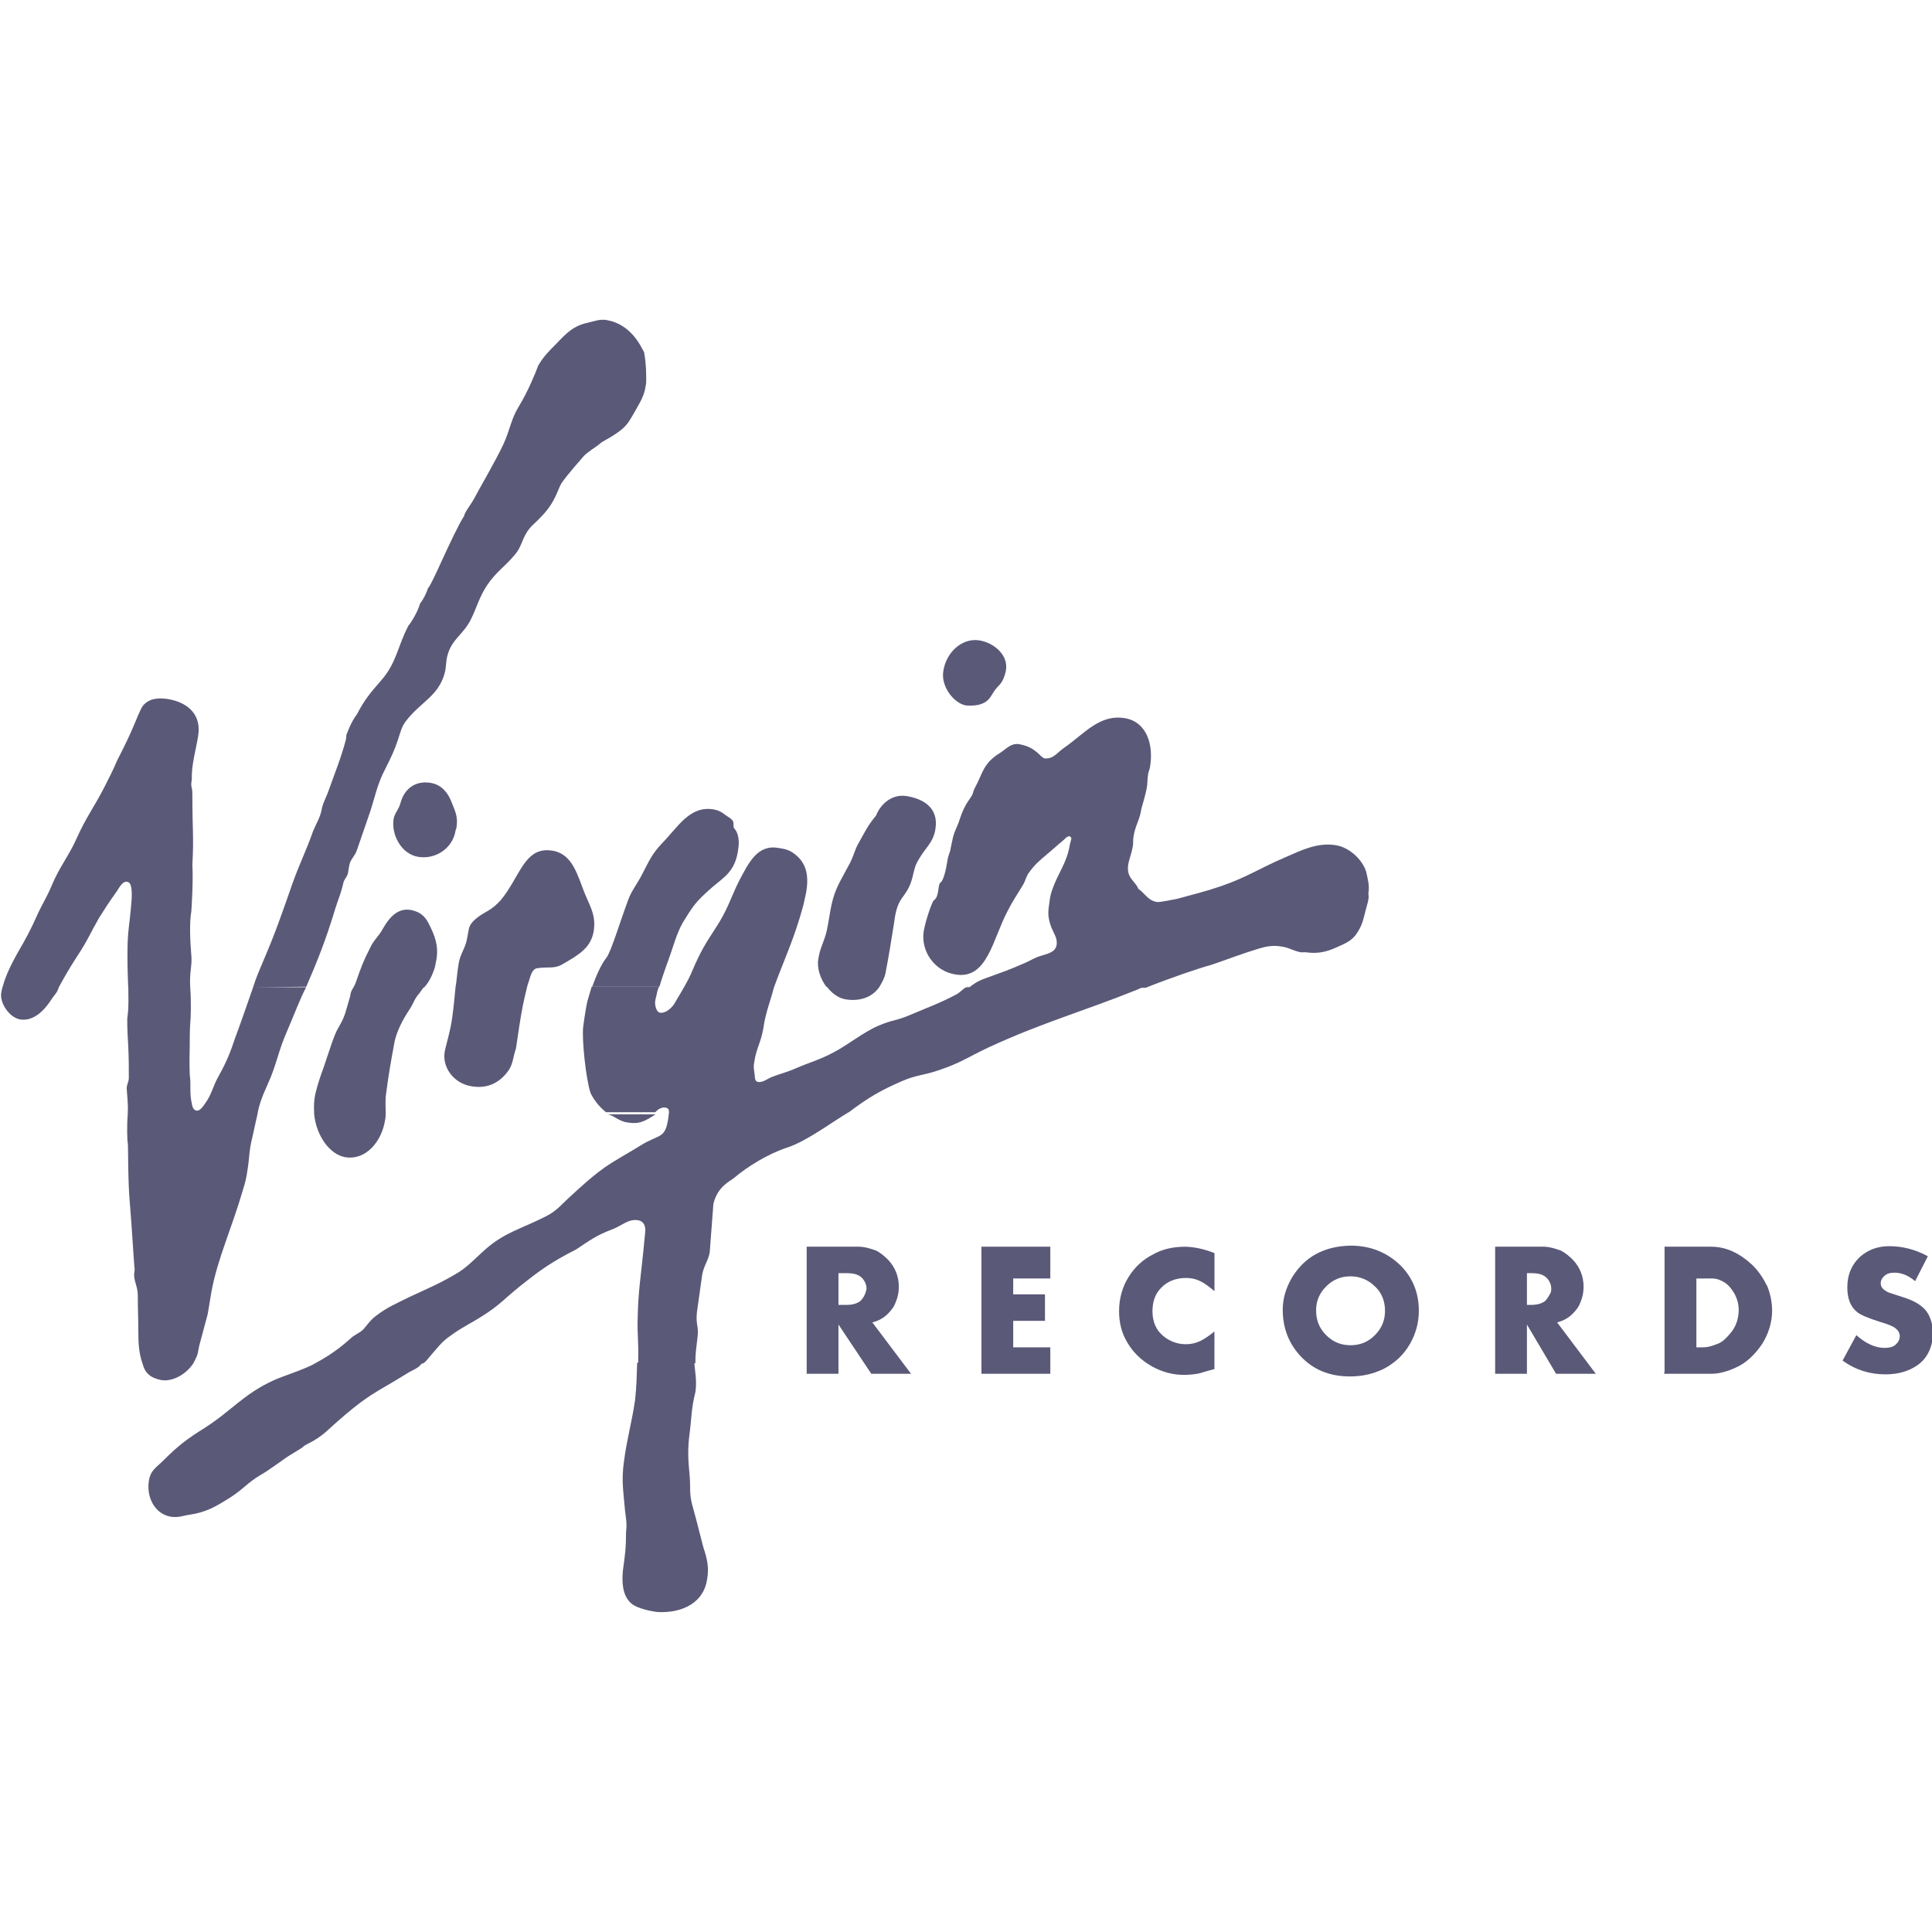 <svg width="110" height="110" viewBox="0 0 90 90" fill="none" xmlns="http://www.w3.org/2000/svg">
<g clip-path="url(#clip0_2325_2260)">
<path d="M7.53 64.293C8.074 64.367 8.691 63.998 9.01 63.504C9.134 63.258 9.207 63.133 9.232 62.937L9.281 62.69L9.677 61.21L9.849 60.175C10.144 58.596 10.786 57.264 11.329 55.388C11.428 55.069 11.477 54.87 11.526 54.525C11.624 53.933 11.6 53.588 11.747 53.021C11.846 52.576 11.895 52.33 11.993 51.91L12.018 51.762C12.166 51.12 12.363 50.776 12.611 50.184C12.93 49.37 13.006 48.876 13.351 48.087C13.695 47.297 13.992 46.483 14.263 45.989H11.749L14.266 45.965C14.76 44.829 15.179 43.794 15.623 42.314C15.771 41.844 15.894 41.598 15.994 41.129C16.044 40.932 16.191 40.834 16.216 40.635L16.265 40.34C16.314 40.02 16.536 39.895 16.636 39.575C16.833 38.983 16.956 38.663 17.154 38.071C17.474 37.183 17.525 36.615 17.968 35.776C18.214 35.283 18.364 34.987 18.536 34.469C18.659 34.098 18.708 33.827 18.956 33.532C19.622 32.693 20.412 32.421 20.707 31.386C20.805 31.041 20.756 30.818 20.855 30.498C21.052 29.782 21.57 29.561 21.915 28.895C22.235 28.253 22.31 27.835 22.704 27.242C23.124 26.625 23.518 26.404 23.987 25.836C24.258 25.516 24.282 25.268 24.481 24.899C24.678 24.528 24.901 24.405 25.172 24.11C25.887 23.395 25.961 22.827 26.158 22.507C26.429 22.111 27.046 21.421 27.193 21.248C27.341 21.076 27.86 20.754 27.933 20.68C28.081 20.533 28.403 20.434 28.919 20.039C29.264 19.768 29.364 19.52 29.586 19.151C29.832 18.706 30.006 18.46 30.08 17.966C30.104 17.843 30.104 17.77 30.104 17.646C30.104 17.029 30.055 16.709 30.006 16.413C29.834 16.093 29.389 15.105 28.255 14.908C27.935 14.859 27.712 14.957 27.392 15.031C26.701 15.178 26.381 15.525 25.887 16.042C25.543 16.386 25.32 16.609 25.073 17.028C24.926 17.423 24.604 18.212 24.186 18.903C23.79 19.545 23.766 20.014 23.446 20.705C23.05 21.544 22.236 22.925 22.089 23.222C21.916 23.542 21.669 23.815 21.619 24.036C21.052 24.948 20.115 27.269 19.942 27.392C19.819 27.763 19.622 28.058 19.571 28.107C19.448 28.552 19.102 29.069 19.028 29.142C18.51 30.129 18.485 30.869 17.745 31.709C17.251 32.277 16.98 32.597 16.634 33.263C16.339 33.658 16.214 34.052 16.14 34.224L16.116 34.446C15.894 35.284 15.622 35.951 15.277 36.912C15.179 37.183 15.08 37.332 15.006 37.603C14.933 38.072 14.76 38.294 14.586 38.714C14.266 39.626 13.969 40.194 13.625 41.155C13.131 42.562 12.86 43.376 12.268 44.757C12.095 45.177 11.923 45.547 11.774 46.04C11.429 47.026 11.157 47.816 10.96 48.334C10.738 49.001 10.564 49.445 10.195 50.11C9.9 50.628 9.875 50.973 9.529 51.442C9.431 51.59 9.283 51.762 9.158 51.737C9.01 51.713 8.961 51.565 8.937 51.417C8.814 50.899 8.912 50.53 8.838 50.06C8.814 49.394 8.838 48.95 8.838 48.753C8.838 48.482 8.838 47.939 8.863 47.666C8.887 47.445 8.912 46.68 8.863 46.039V46.014C8.814 45.274 8.961 45.003 8.912 44.485C8.863 43.942 8.814 42.98 8.912 42.462C8.912 42.462 9.011 41.08 8.961 40.291C9.035 38.958 8.961 38.737 8.961 37.009C8.961 36.564 8.863 36.738 8.937 36.293C8.912 35.627 9.134 34.912 9.232 34.27C9.38 33.333 8.812 32.741 7.85 32.569C7.406 32.495 6.963 32.519 6.666 32.864C6.518 33.061 6.346 33.555 6.147 33.999C5.901 34.567 5.555 35.233 5.456 35.43C5.259 35.9 5.085 36.219 4.864 36.664C4.37 37.626 4.025 38.046 3.581 39.032C3.21 39.87 2.767 40.389 2.42 41.227C2.15 41.869 2 42.041 1.73 42.634C1.484 43.202 1.186 43.769 0.793 44.435C0.522 44.929 0.25 45.471 0.127 45.965C0.102 45.965 0.077 46.186 0.053 46.285C0.003 46.754 0.448 47.42 0.965 47.494C1.582 47.568 2.076 47.074 2.445 46.483C2.568 46.311 2.667 46.237 2.74 45.989C3.011 45.495 3.234 45.102 3.603 44.534C4.048 43.868 4.22 43.448 4.614 42.759C4.91 42.289 5.084 42.019 5.403 41.574C5.551 41.377 5.723 40.957 5.996 41.105C6.193 41.227 6.144 41.869 6.094 42.338C6.045 42.931 5.971 43.275 5.947 43.868C5.922 44.632 5.947 45.323 5.971 45.965H8.364H5.977C5.977 46.434 6.001 46.852 5.952 47.248L5.927 47.469C5.927 48.013 5.952 48.283 5.977 48.802C6.001 49.345 6.001 49.665 6.001 50.208C6.001 50.405 5.903 50.504 5.903 50.702C5.903 50.874 5.977 51.368 5.952 51.788V51.911C5.903 52.405 5.927 53.17 5.952 53.244C5.977 53.293 5.952 55.07 6.05 56.056C6.149 57.241 6.247 58.992 6.272 59.115C6.272 59.238 6.247 59.287 6.247 59.41C6.272 59.781 6.419 59.953 6.419 60.347C6.419 61.013 6.444 61.383 6.444 62.049C6.444 62.567 6.469 63.035 6.641 63.529C6.766 63.996 7.036 64.195 7.53 64.293Z" fill="#5A5978"/>
<path d="M32.249 70.115C32.101 69.572 32.175 69.301 32.126 68.733C32.052 67.993 32.027 67.524 32.126 66.759C32.224 65.995 32.2 65.624 32.397 64.835C32.47 64.291 32.372 63.922 32.347 63.477H29.682C29.658 64.119 29.658 64.537 29.584 65.228C29.412 66.364 29.213 66.979 29.065 68.09C28.942 68.978 29.041 69.472 29.115 70.359C29.164 70.755 29.213 70.976 29.164 71.37C29.164 72.135 29.115 72.43 29.016 73.172C28.967 73.715 28.992 74.307 29.387 74.677C29.707 74.972 30.572 75.097 30.67 75.097C31.83 75.146 32.792 74.627 32.94 73.567C33.038 73.024 32.94 72.606 32.767 72.087C32.571 71.349 32.472 70.904 32.249 70.115Z" fill="#5A5978"/>
<path d="M45.053 45.987C44.93 45.987 44.782 46.184 44.583 46.307C43.745 46.752 43.226 46.924 42.363 47.294C41.648 47.589 41.599 47.49 40.908 47.788C40.217 48.083 39.502 48.675 38.835 49.022C38.194 49.366 37.775 49.466 37.084 49.761C36.64 49.958 36.369 50.008 35.924 50.182C35.703 50.28 35.553 50.428 35.307 50.403C35.184 50.379 35.16 50.231 35.16 50.108C35.135 49.862 35.086 49.737 35.135 49.491C35.209 48.948 35.381 48.677 35.506 48.158C35.58 47.863 35.58 47.689 35.654 47.394C35.777 46.875 35.924 46.506 36.049 46.012C36.494 44.778 37.011 43.718 37.431 42.14C37.48 41.918 37.505 41.795 37.554 41.572C37.677 40.856 37.603 40.239 37.035 39.797C36.789 39.6 36.591 39.55 36.271 39.501C35.285 39.329 34.889 40.167 34.42 41.055C34.049 41.795 33.901 42.388 33.309 43.275C32.839 43.991 32.618 44.361 32.249 45.225C32.126 45.52 32.003 45.743 31.878 45.965C31.755 46.186 31.632 46.385 31.458 46.68C31.335 46.926 31.013 47.223 30.742 47.174C30.57 47.149 30.496 46.803 30.521 46.631C30.546 46.483 30.595 46.336 30.619 46.186C30.644 46.112 30.669 46.038 30.693 45.965H27.562C27.489 46.211 27.415 46.459 27.366 46.631C27.267 47.051 27.169 47.816 27.169 47.816C27.095 48.383 27.292 50.282 27.513 50.923C27.538 50.973 27.759 51.442 28.229 51.811H30.523C30.646 51.688 30.769 51.59 30.967 51.59C31.14 51.614 31.164 51.688 31.164 51.811C31.164 51.885 31.14 51.959 31.14 52.033C30.992 53.093 30.744 52.797 29.832 53.365C29.313 53.685 28.993 53.859 28.475 54.179C27.686 54.673 26.872 55.462 26.624 55.684C26.179 56.079 25.958 56.399 25.414 56.67C24.254 57.262 23.465 57.41 22.503 58.297C22.009 58.742 21.739 59.062 21.171 59.384C20.357 59.853 19.913 60.025 19.074 60.419C18.432 60.739 18.039 60.889 17.471 61.331C17.225 61.528 17.126 61.702 16.928 61.924C16.731 62.121 16.508 62.17 16.311 62.369C15.817 62.813 15.325 63.158 14.732 63.48L14.683 63.504C14.312 63.75 13.178 64.097 12.709 64.318C11.327 64.96 10.784 65.724 9.503 66.538C8.713 67.032 8.293 67.352 7.627 68.018C7.283 68.363 7.01 68.487 6.936 68.98C6.813 69.744 7.207 70.534 7.972 70.657C8.343 70.706 8.49 70.607 8.859 70.558C9.624 70.435 10.044 70.187 10.71 69.769C11.303 69.398 11.549 69.053 12.141 68.709C12.412 68.561 12.881 68.215 13.201 67.994C13.423 67.821 14.04 67.475 14.089 67.426C14.236 67.254 14.607 67.204 15.2 66.686C17.198 64.859 17.445 64.935 18.974 63.972C19.244 63.799 19.443 63.775 19.64 63.527C19.763 63.527 19.886 63.355 20.011 63.207C20.382 62.787 20.554 62.516 21.022 62.196C21.565 61.801 21.934 61.653 22.502 61.284C23.217 60.839 23.537 60.47 24.179 59.952C25.165 59.162 25.683 58.791 26.843 58.201C27.436 57.805 27.805 57.535 28.471 57.288C28.965 57.116 29.236 56.77 29.73 56.844C29.976 56.893 30.101 57.09 30.05 57.461C30.025 57.756 30 57.93 29.976 58.225C29.853 59.459 29.73 60.15 29.705 61.407C29.681 62.147 29.755 62.592 29.73 63.332C29.73 63.381 29.73 63.455 29.73 63.504H32.395C32.395 63.332 32.395 63.16 32.419 62.936L32.493 62.295C32.567 61.801 32.395 61.702 32.468 61.11L32.69 59.531C32.739 59.013 32.985 58.767 33.061 58.347L33.233 56.077C33.43 55.264 34.022 55.017 34.17 54.893C34.836 54.325 35.822 53.732 36.661 53.462C37.573 53.166 38.709 52.302 39.498 51.834L39.547 51.809C40.435 51.143 41.003 50.799 42.038 50.354C42.655 50.083 43.073 50.083 43.715 49.86C44.75 49.515 45.047 49.268 46.034 48.8C48.6 47.615 50.375 47.148 53.016 46.086C53.114 46.037 53.212 45.987 53.311 45.987H45.053Z" fill="#5A5978"/>
<path d="M39.626 45.963H38.515C38.737 46.258 39.059 46.506 39.403 46.555C40.02 46.653 40.612 46.481 40.957 45.987C41.105 45.741 41.203 45.567 41.252 45.321C41.425 44.433 41.498 43.915 41.648 43.002C41.795 41.793 42.093 41.916 42.388 41.227C42.585 40.758 42.535 40.438 42.808 40.018C43.103 39.499 43.474 39.253 43.573 38.636C43.745 37.625 43.005 37.205 42.216 37.082C41.574 36.984 41.031 37.427 40.809 37.994C40.414 38.464 40.291 38.759 39.995 39.278C39.799 39.622 39.774 39.87 39.575 40.239C39.205 40.955 38.909 41.35 38.737 42.139C38.639 42.609 38.614 42.879 38.515 43.349C38.392 43.892 38.196 44.138 38.12 44.681C38.046 45.101 38.218 45.593 38.491 45.964L39.626 45.963Z" fill="#5A5978"/>
<path d="M29.264 41.918C28.844 43.054 28.475 44.31 28.253 44.608C27.983 44.952 27.759 45.495 27.587 45.965H30.72C30.843 45.52 31.039 45.003 31.238 44.435C31.435 43.867 31.582 43.3 31.929 42.783C32.324 42.141 32.472 41.969 33.015 41.475C33.583 40.957 34.075 40.735 34.298 39.995C34.348 39.823 34.372 39.7 34.397 39.501C34.446 39.181 34.397 38.81 34.224 38.613C34.126 38.515 34.2 38.416 34.151 38.269C34.077 38.121 33.929 38.072 33.806 37.974C33.609 37.826 33.486 37.752 33.238 37.703C32.127 37.531 31.611 38.492 30.821 39.306C30.377 39.775 30.229 40.12 29.934 40.688C29.733 41.102 29.412 41.498 29.264 41.918Z" fill="#5A5978"/>
<path d="M30.424 51.984C30.473 51.959 30.523 51.91 30.547 51.91H28.278C28.524 51.91 28.821 52.23 29.19 52.281C29.709 52.378 29.955 52.279 30.424 51.984Z" fill="#5A5978"/>
<path d="M45.003 32.864C46.114 32.938 46.139 32.37 46.385 32.1C46.533 31.903 46.73 31.829 46.854 31.261C47.002 30.546 46.336 29.953 45.62 29.83C44.782 29.707 44.066 30.423 43.944 31.261C43.82 31.977 44.436 32.766 45.003 32.864Z" fill="#5A5978"/>
<path d="M17.989 50.922C18.113 49.985 18.211 49.442 18.385 48.505C18.483 48.06 18.73 47.544 19.076 47.025C19.273 46.73 19.297 46.531 19.545 46.26C19.619 46.162 19.717 45.99 19.767 45.99C19.988 45.743 20.137 45.446 20.261 45.053C20.285 44.905 20.31 44.831 20.334 44.682C20.433 44.04 20.261 43.595 19.963 43.005C19.767 42.634 19.519 42.462 19.125 42.388C18.533 42.289 18.139 42.732 17.842 43.251C17.645 43.622 17.422 43.77 17.249 44.139C16.93 44.756 16.805 45.1 16.583 45.742C16.559 45.816 16.534 45.865 16.509 45.914C16.436 46.062 16.337 46.16 16.312 46.408L16.091 47.173C16.042 47.296 16.017 47.443 15.771 47.863C15.574 48.159 15.326 48.999 15.08 49.714C14.908 50.184 14.809 50.479 14.685 50.973C14.636 51.268 14.611 51.418 14.636 51.91C14.734 52.896 15.351 53.785 16.091 53.908C17.077 54.056 17.793 53.144 17.942 52.158C17.967 52.035 17.967 51.936 17.967 51.838C17.965 51.514 17.94 51.268 17.989 50.922Z" fill="#5A5978"/>
<path d="M21.222 38.686C21.247 38.612 21.271 38.563 21.271 38.489C21.345 38.02 21.173 37.724 21.001 37.279C20.804 36.835 20.507 36.539 20.039 36.466C19.398 36.367 18.854 36.687 18.657 37.403C18.584 37.698 18.387 37.872 18.337 38.143C18.215 38.858 18.682 39.795 19.498 39.918C20.31 40.043 21.099 39.5 21.222 38.686Z" fill="#5A5978"/>
<path d="M21.962 50.602C22.653 50.725 23.221 50.479 23.639 49.936C23.91 49.591 23.885 49.269 24.035 48.849C24.157 48.06 24.207 47.615 24.354 46.851C24.428 46.506 24.477 46.283 24.551 45.988C24.576 45.889 24.601 45.791 24.65 45.668C24.724 45.422 24.797 45.124 25.045 45.1C25.539 45.026 25.834 45.149 26.23 44.903C26.945 44.483 27.538 44.163 27.661 43.349C27.784 42.535 27.39 42.09 27.118 41.301C26.822 40.512 26.55 39.747 25.712 39.624C24.75 39.477 24.404 40.217 23.86 41.154C23.516 41.721 23.244 42.14 22.676 42.461C22.28 42.683 21.887 42.955 21.837 43.3L21.763 43.695C21.69 44.165 21.444 44.411 21.368 44.88C21.294 45.3 21.27 45.743 21.22 45.991C21.171 46.485 21.146 46.805 21.073 47.348C20.999 47.965 20.777 48.681 20.728 48.927C20.556 49.712 21.148 50.477 21.962 50.602Z" fill="#5A5978"/>
<path d="M60.817 44.36C61.36 44.434 61.754 44.36 62.248 44.138C62.692 43.941 63.012 43.818 63.258 43.398C63.505 43.003 63.529 42.707 63.654 42.263C63.703 42.09 63.728 42.017 63.752 41.843C63.777 41.719 63.728 41.67 63.752 41.547C63.801 41.227 63.703 40.906 63.654 40.66C63.531 40.141 62.938 39.499 62.248 39.376C61.385 39.229 60.645 39.598 59.855 39.944C58.646 40.463 58.105 40.856 56.895 41.276C56.106 41.547 55.636 41.647 54.847 41.869C54.675 41.894 54.058 42.041 53.886 42.017C53.466 41.943 53.343 41.621 53.023 41.4C52.9 41.029 52.406 40.906 52.578 40.166C52.652 39.87 52.726 39.696 52.775 39.401C52.799 39.253 52.775 39.155 52.799 39.005C52.873 38.462 53.095 38.216 53.17 37.673C53.17 37.673 53.367 37.007 53.416 36.736C53.466 36.465 53.441 36.291 53.49 36.021C53.515 35.922 53.539 35.873 53.564 35.775C53.761 34.688 53.416 33.628 52.404 33.456C51.219 33.259 50.528 34.171 49.567 34.838C49.247 35.059 49.073 35.356 48.679 35.331C48.458 35.307 48.308 34.813 47.47 34.665C47.099 34.616 46.902 34.862 46.607 35.061C45.793 35.555 45.793 35.998 45.422 36.689C45.348 36.812 45.348 36.885 45.299 37.008C45.2 37.23 44.954 37.404 44.706 38.169C44.583 38.564 44.436 38.736 44.362 39.155L44.288 39.499C44.264 39.721 44.165 39.844 44.14 40.067C44.067 40.536 43.944 41.029 43.821 41.102C43.673 41.201 43.771 41.769 43.501 41.941C43.427 41.99 43.13 42.829 43.031 43.372C42.884 44.333 43.55 45.247 44.511 45.395C45.991 45.641 46.237 43.767 46.928 42.459C47.174 41.965 47.373 41.695 47.668 41.201C47.791 40.979 47.791 40.83 47.964 40.608C48.234 40.238 48.458 40.065 48.802 39.77C49.073 39.548 49.222 39.399 49.493 39.178C49.591 39.104 49.69 38.956 49.813 38.956C49.862 38.956 49.887 39.005 49.911 39.055L49.837 39.35C49.69 40.238 49.294 40.633 48.999 41.496C48.925 41.718 48.901 41.892 48.876 42.113C48.802 42.558 48.827 42.779 48.974 43.2C49.097 43.495 49.27 43.718 49.221 44.013C49.171 44.333 48.876 44.409 48.554 44.507C48.183 44.606 48.011 44.753 47.642 44.903C46.976 45.198 46.582 45.323 45.916 45.569C45.496 45.717 45.323 45.864 45.127 46.014H53.367C54.552 45.544 55.784 45.126 56.401 44.954C56.647 44.88 57.437 44.583 58.103 44.361C58.67 44.189 59.089 43.99 59.681 44.091C60.052 44.14 60.224 44.288 60.593 44.361L60.817 44.36Z" fill="#5A5978"/>
<path d="M41.352 61.208C41.5 61.061 41.648 60.889 41.723 60.665C41.822 60.444 41.871 60.196 41.871 59.95C41.871 59.456 41.699 59.038 41.377 58.691C41.205 58.519 41.006 58.347 40.785 58.246C40.563 58.173 40.291 58.074 39.971 58.074H37.578V63.995H39.059V61.701L40.588 63.995H42.439L40.637 61.602C40.934 61.53 41.18 61.382 41.352 61.208ZM40.268 60.345C40.219 60.444 40.145 60.542 40.071 60.616C39.923 60.715 39.727 60.788 39.429 60.788H39.059V59.308H39.454C39.725 59.308 39.948 59.357 40.096 59.48C40.169 59.53 40.243 59.628 40.293 59.727C40.342 59.825 40.366 59.923 40.366 60.047C40.342 60.148 40.317 60.247 40.268 60.345Z" fill="#5A5978"/>
<path d="M45.719 63.996H48.927V62.764H47.199V61.53H48.679V60.296H47.199V59.556H48.927V58.076H45.719V63.996Z" fill="#5A5978"/>
<path d="M53.736 58.423C53.242 58.669 52.849 59.04 52.576 59.483C52.281 59.952 52.131 60.493 52.131 61.086C52.131 61.629 52.254 62.096 52.502 62.517C52.773 62.986 53.144 63.355 53.662 63.652C54.156 63.923 54.648 64.048 55.167 64.048C55.364 64.048 55.612 64.023 55.76 63.998C55.932 63.974 56.079 63.9 56.573 63.777V62.026C56.079 62.422 55.735 62.619 55.241 62.619C54.87 62.619 54.501 62.495 54.206 62.248C53.861 61.977 53.687 61.581 53.687 61.087C53.687 60.643 53.81 60.274 54.083 60.001C54.378 59.681 54.798 59.532 55.243 59.532C55.761 59.532 56.081 59.729 56.575 60.149V58.373C56.081 58.177 55.589 58.078 55.194 58.078C54.7 58.076 54.181 58.175 53.736 58.423Z" fill="#5A5978"/>
<path d="M62.914 58.027C61.68 58.052 60.767 58.546 60.175 59.532C59.904 60.001 59.755 60.494 59.755 61.012C59.755 61.851 60.026 62.566 60.569 63.158C61.161 63.8 61.926 64.12 62.887 64.12C63.48 64.12 63.974 63.997 64.441 63.775C64.96 63.505 65.378 63.134 65.675 62.615C65.946 62.146 66.095 61.629 66.095 61.061C66.095 60.248 65.825 59.557 65.282 58.989C64.642 58.347 63.852 58.027 62.914 58.027ZM64.049 62.197C63.729 62.517 63.358 62.666 62.914 62.666C62.469 62.666 62.1 62.519 61.778 62.197C61.458 61.877 61.309 61.506 61.309 61.037C61.309 60.617 61.457 60.248 61.778 59.926C62.098 59.606 62.469 59.456 62.914 59.456C63.358 59.456 63.752 59.629 64.049 59.926C64.369 60.221 64.519 60.617 64.519 61.061C64.519 61.506 64.369 61.875 64.049 62.197Z" fill="#5A5978"/>
<path d="M73.251 61.208C73.399 61.061 73.547 60.889 73.622 60.665C73.721 60.444 73.77 60.196 73.77 59.95C73.77 59.456 73.598 59.038 73.276 58.691C73.104 58.519 72.905 58.347 72.684 58.246C72.462 58.173 72.19 58.074 71.87 58.074H69.65V63.995H71.13V61.701L72.487 63.995H74.338L72.536 61.602C72.831 61.53 73.078 61.382 73.251 61.208ZM72.165 60.345C72.116 60.444 72.042 60.542 71.968 60.616C71.821 60.715 71.624 60.788 71.327 60.788H71.13V59.308H71.351C71.622 59.308 71.845 59.357 71.993 59.48C72.067 59.53 72.141 59.628 72.19 59.727C72.239 59.825 72.264 59.923 72.264 60.047C72.264 60.148 72.239 60.247 72.165 60.345Z" fill="#5A5978"/>
<path d="M81.589 58.89C81.046 58.396 80.429 58.076 79.713 58.076H77.542V63.898L77.518 63.996H79.713C80.109 63.996 80.502 63.873 80.873 63.701C81.367 63.48 81.761 63.084 82.083 62.615C82.378 62.145 82.552 61.604 82.552 61.061C82.552 60.69 82.478 60.296 82.331 59.925C82.132 59.532 81.91 59.187 81.589 58.89ZM80.553 62.172C80.406 62.344 80.234 62.516 80.035 62.592C79.838 62.666 79.615 62.764 79.32 62.764H79.024V59.558H79.344C79.615 59.558 79.863 59.533 80.059 59.607C80.256 59.681 80.43 59.779 80.578 59.952C80.849 60.272 80.998 60.618 80.998 61.063C80.974 61.506 80.849 61.85 80.553 62.172Z" fill="#5A5978"/>
<path d="M89.682 61.012C89.46 60.766 89.114 60.567 88.622 60.419C88.251 60.297 88.005 60.223 87.956 60.198C87.71 60.075 87.611 59.952 87.611 59.778C87.611 59.655 87.66 59.556 87.759 59.458C87.882 59.335 88.029 59.286 88.253 59.286C88.573 59.286 88.894 59.409 89.214 59.681L89.807 58.521C89.214 58.201 88.622 58.052 88.005 58.052C87.462 58.052 87.019 58.224 86.648 58.546C86.252 58.917 86.055 59.384 86.055 59.977C86.055 60.495 86.203 60.864 86.5 61.112C86.672 61.26 87.043 61.407 87.587 61.581C87.931 61.68 88.179 61.778 88.302 61.877C88.425 61.975 88.499 62.098 88.499 62.248C88.499 62.371 88.45 62.494 88.351 62.592C88.228 62.74 88.031 62.789 87.783 62.789C87.363 62.789 86.92 62.592 86.476 62.197L85.834 63.381C86.451 63.826 87.117 64.023 87.833 64.023C88.425 64.023 88.919 63.875 89.313 63.603C89.807 63.258 90.053 62.715 90.053 61.975C90.002 61.604 89.903 61.26 89.682 61.012Z" fill="#5A5978"/>
</g>
<defs>
<clipPath id="clip0_2325_2260">
<rect width="110" height="110" fill="white"/>
</clipPath>
</defs>
</svg>

